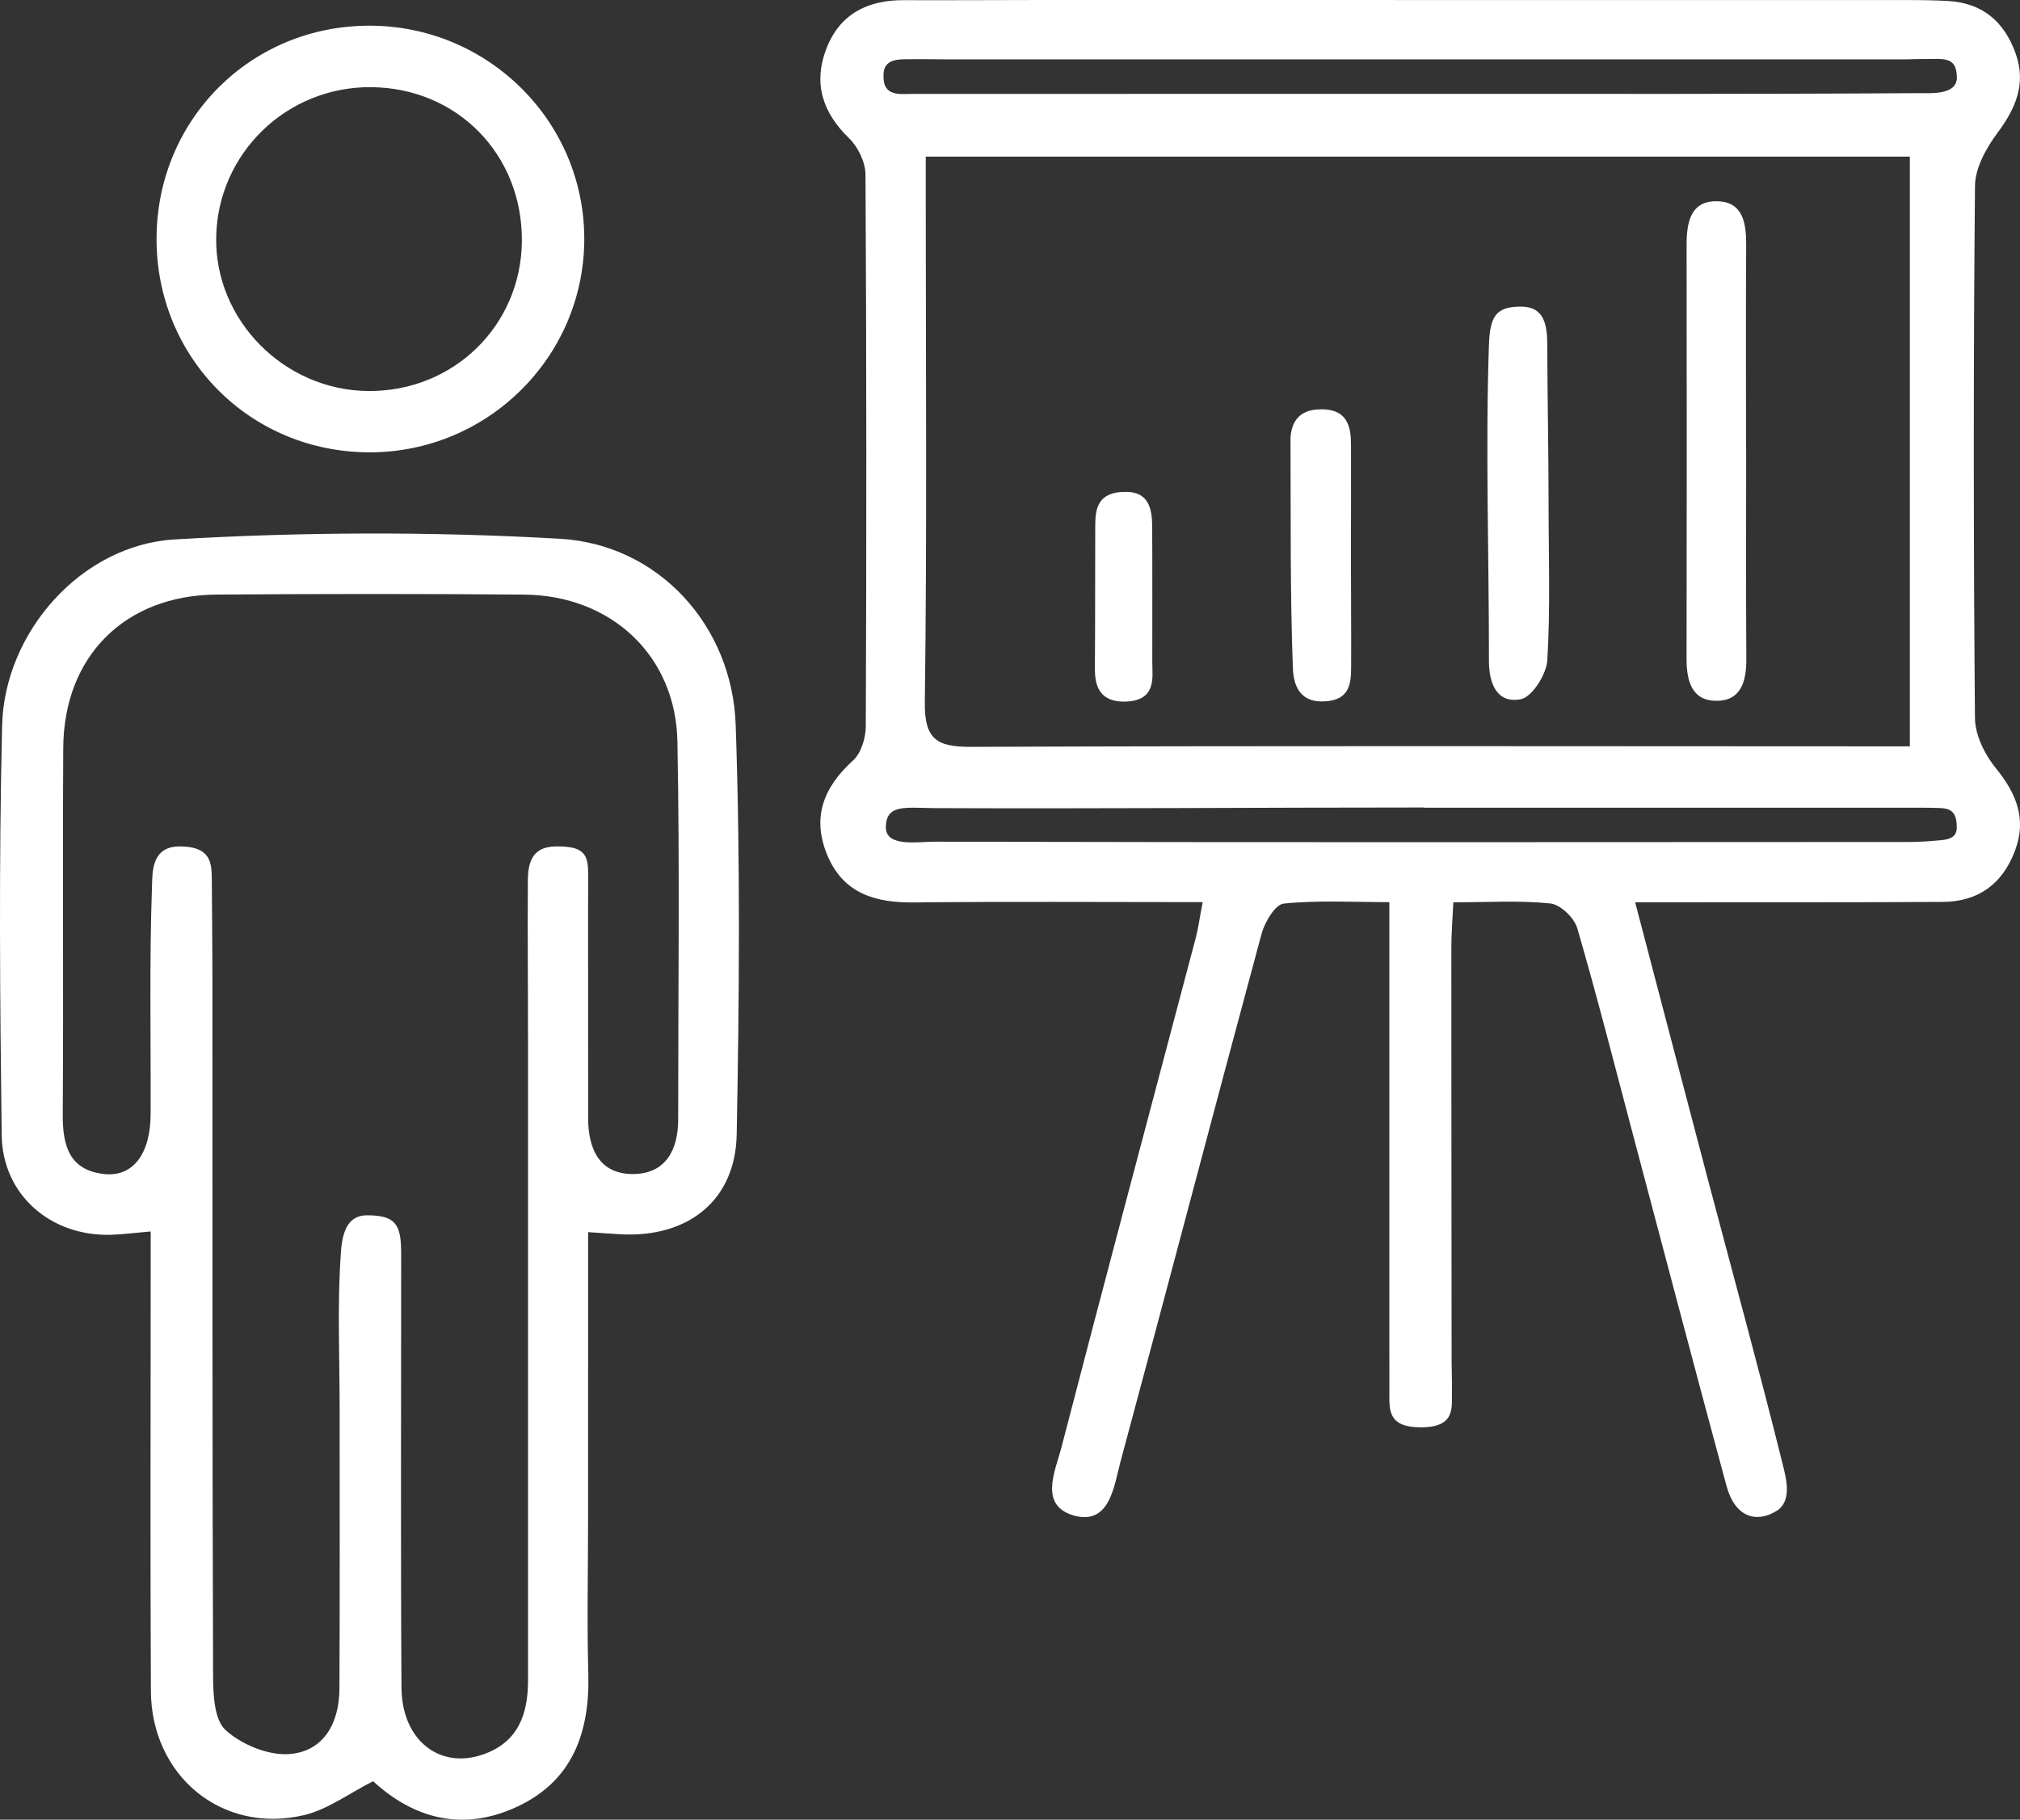 <svg xmlns="http://www.w3.org/2000/svg" xmlns:xlink="http://www.w3.org/1999/xlink" fill="none" version="1.1" width="60.939" height="54.909" viewBox="0 0 60.939 54.909"><rect x="0" y="0" width="60.939" height="54.909" fill="#333333" stroke="none"/><g><path d="M36.282,27.222C33.281,27.222,30.43,27.201,27.58,27.231C26.415,27.244,25.448,26.971,24.961,25.811C24.483,24.671,24.841,23.758,25.734,22.948C25.979,22.726,26.118,22.267,26.119,21.916C26.141,16.365,26.142,10.815,26.11,5.265C26.107,4.893,25.885,4.433,25.614,4.171C24.812,3.394,24.532,2.514,24.924,1.482C25.323,0.431,26.164,-0,27.264,0.005C28.651,0.011,30.039,0,31.427,0C40.148,-0,48.87,0,57.592,0.002C57.989,0.002,58.386,0.008,58.781,0.031C59.808,0.093,60.459,0.651,60.802,1.598C61.136,2.52,60.815,3.263,60.256,4.015C59.917,4.469,59.586,5.071,59.581,5.609C59.532,10.961,59.535,16.313,59.58,21.665C59.584,22.176,59.873,22.765,60.206,23.174C60.832,23.944,61.151,24.714,60.784,25.681C60.404,26.681,59.674,27.208,58.611,27.215C55.955,27.231,53.298,27.224,50.642,27.227C50.254,27.227,49.867,27.227,49.329,27.227C50.087,30.118,50.804,32.863,51.528,35.607C52.285,38.472,53.071,41.329,53.785,44.204C53.893,44.638,54.066,45.309,53.584,45.599C52.967,45.971,52.336,45.766,52.086,44.841C51.135,41.332,50.213,37.816,49.281,34.303C48.723,32.202,48.19,30.094,47.583,28.008C47.492,27.696,47.074,27.294,46.773,27.262C45.84,27.165,44.889,27.227,43.844,27.227C43.82,27.745,43.784,28.166,43.784,28.588C43.783,32.751,43.789,36.913,43.792,41.076C43.792,41.393,43.808,41.697,43.801,42.017C43.792,42.473,43.918,43.073,42.852,43.07C41.865,43.065,41.912,42.539,41.915,42.009C41.917,41.606,41.914,41.169,41.914,40.733C41.914,36.294,41.914,31.855,41.914,27.222C40.824,27.222,39.768,27.161,38.728,27.265C38.472,27.291,38.155,27.822,38.06,28.173C36.628,33.475,35.238,38.788,33.807,44.09C33.609,44.821,33.495,45.999,32.438,45.743C31.318,45.45,31.834,44.397,32.021,43.676C33.349,38.55,34.718,33.434,36.07,28.314C36.149,28.014,36.189,27.703,36.282,27.222ZM57.616,22.521L57.616,4.725L27.928,4.725L27.928,6.078C27.929,11.11,27.967,16.143,27.9,21.174C27.885,22.316,28.257,22.54,29.308,22.536C38.342,22.501,47.376,22.519,56.41,22.521L57.616,22.521ZM42.862,2.832C47.855,2.832,52.849,2.843,57.842,2.811C58.241,2.809,59.009,2.878,59.036,2.358C59.029,1.639,58.592,1.797,57.863,1.782C57.791,1.781,57.65,1.79,57.571,1.79C47.901,1.79,38.231,1.79,28.561,1.791C28.204,1.791,27.834,1.781,27.488,1.787C27.182,1.793,26.642,1.736,26.654,2.274C26.632,2.94,27.172,2.829,27.542,2.834C27.723,2.836,27.921,2.834,28.119,2.834C33.033,2.835,37.947,2.835,42.862,2.832ZM42.958,24.372L42.958,24.366C38.042,24.366,33.127,24.405,28.212,24.385C27.354,24.382,26.729,24.243,26.724,24.96C26.719,25.572,27.693,25.396,28.215,25.398C38.005,25.421,47.796,25.412,57.587,25.407C57.903,25.407,58.223,25.383,58.532,25.355C58.761,25.335,59.044,25.288,59.031,24.957C59.033,24.468,58.813,24.393,58.519,24.382C58.217,24.37,57.902,24.373,57.585,24.373C52.709,24.371,47.834,24.372,42.958,24.372ZM17.742,37.179C17.742,40.169,17.742,43.016,17.741,45.863C17.741,47.408,17.706,48.955,17.748,50.499C17.795,52.265,17.283,53.734,15.599,54.518C13.993,55.266,12.514,54.905,11.256,53.748C10.537,54.111,9.887,54.603,9.163,54.773C6.7,55.349,4.565,53.59,4.552,51.023C4.531,46.863,4.546,42.703,4.546,38.542L4.546,37.159C4.099,37.198,3.724,37.248,3.349,37.259C1.536,37.313,0.074,36.059,0.051,34.252C-0.002,30.132,-0.036,26.009,0.064,21.891C0.133,19.079,2.45,16.444,5.27,16.277C9.133,16.049,13.029,16.036,16.892,16.257C19.866,16.427,22.09,18.876,22.194,21.871C22.337,25.986,22.301,30.11,22.225,34.228C22.188,36.226,20.755,37.35,18.731,37.245C18.459,37.231,18.187,37.209,17.742,37.179ZM15.929,38.919C15.929,36.462,15.929,34.004,15.929,31.547C15.93,29.882,15.913,28.217,15.924,26.555C15.929,25.781,16.237,25.529,16.849,25.54C17.704,25.544,17.744,25.865,17.744,26.446C17.744,26.769,17.74,27.188,17.741,27.545C17.743,29.606,17.744,31.667,17.743,33.728C17.742,34.677,18.087,35.444,19.129,35.426C20.084,35.409,20.46,34.691,20.459,33.783C20.458,29.978,20.509,26.172,20.436,22.369C20.385,19.776,18.431,17.963,15.81,17.942C12.718,17.916,9.626,17.919,6.535,17.941C3.767,17.961,1.924,19.803,1.908,22.57C1.887,26.256,1.917,29.942,1.893,33.628C1.887,34.567,2.088,35.315,3.151,35.427C4.016,35.517,4.539,34.813,4.544,33.623C4.553,31.325,4.504,29.024,4.586,26.728C4.6,26.323,4.565,25.538,5.424,25.54C6.32,25.544,6.386,25.991,6.389,26.491C6.394,27.39,6.408,28.468,6.408,29.38C6.41,36.435,6.404,43.49,6.428,50.545C6.43,51.115,6.458,51.888,6.805,52.204C7.287,52.644,8.101,52.98,8.738,52.928C9.775,52.844,10.235,51.982,10.24,50.962C10.254,48.148,10.246,45.334,10.246,42.52C10.247,40.935,10.171,39.344,10.286,37.766C10.331,37.146,10.505,36.67,11.076,36.671C11.913,36.675,12.092,36.933,12.101,37.736C12.104,37.967,12.102,38.281,12.102,38.559C12.103,42.681,12.085,46.803,12.112,50.925C12.122,52.502,13.25,53.395,14.565,52.943C15.639,52.573,15.931,51.722,15.93,50.691C15.928,46.767,15.929,42.843,15.929,38.919ZM11.149,0.775C14.745,0.777,17.657,3.693,17.626,7.262C17.596,10.788,14.707,13.643,11.165,13.649C7.546,13.655,4.696,10.783,4.723,7.16C4.751,3.585,7.581,0.772,11.149,0.775ZM11.104,11.799C13.684,11.822,15.732,9.818,15.744,7.26C15.756,4.658,13.794,2.657,11.206,2.63C8.653,2.605,6.566,4.624,6.522,7.161C6.479,9.66,8.57,11.776,11.104,11.799ZM52.678,13.578C52.678,15.676,52.669,17.775,52.683,19.873C52.687,20.537,52.537,21.146,51.785,21.147C51.032,21.148,50.879,20.538,50.88,19.875C50.888,15.718,50.886,11.561,50.881,7.404C50.88,6.713,50.995,6.036,51.839,6.074C52.595,6.108,52.682,6.758,52.678,7.402C52.666,9.461,52.674,11.519,52.674,13.578L52.678,13.578ZM46.717,15.171C46.717,16.756,46.774,18.344,46.679,19.923C46.653,20.349,46.22,21.034,45.879,21.099C45.148,21.238,44.917,20.609,44.918,19.937C44.921,16.767,44.811,13.597,44.917,10.429C44.946,9.547,45.125,9.258,45.867,9.251C46.588,9.245,46.677,9.795,46.678,10.42C46.681,12.002,46.717,13.587,46.717,15.171ZM40.755,16.789C40.754,17.893,40.767,19.011,40.761,20.109C40.759,20.597,40.742,21.16,39.885,21.166C39.09,21.17,39.015,20.488,39.002,20.133C38.92,17.889,38.942,15.671,38.932,13.39C38.917,13.038,38.971,12.349,39.852,12.352C40.717,12.339,40.754,12.982,40.757,13.44C40.762,14.537,40.755,15.685,40.755,16.789ZM34.762,19.988C34.762,20.436,34.906,21.165,33.907,21.171C33.031,21.17,33.029,20.481,33.031,20.106C33.041,18.651,33.036,17.223,33.041,15.831C33.046,15.364,33.111,14.833,33.964,14.842C34.628,14.838,34.752,15.319,34.758,15.841C34.766,16.542,34.762,19.261,34.762,19.988Z" fill="#FFFFFF" fill-opacity="1"/></g></svg>